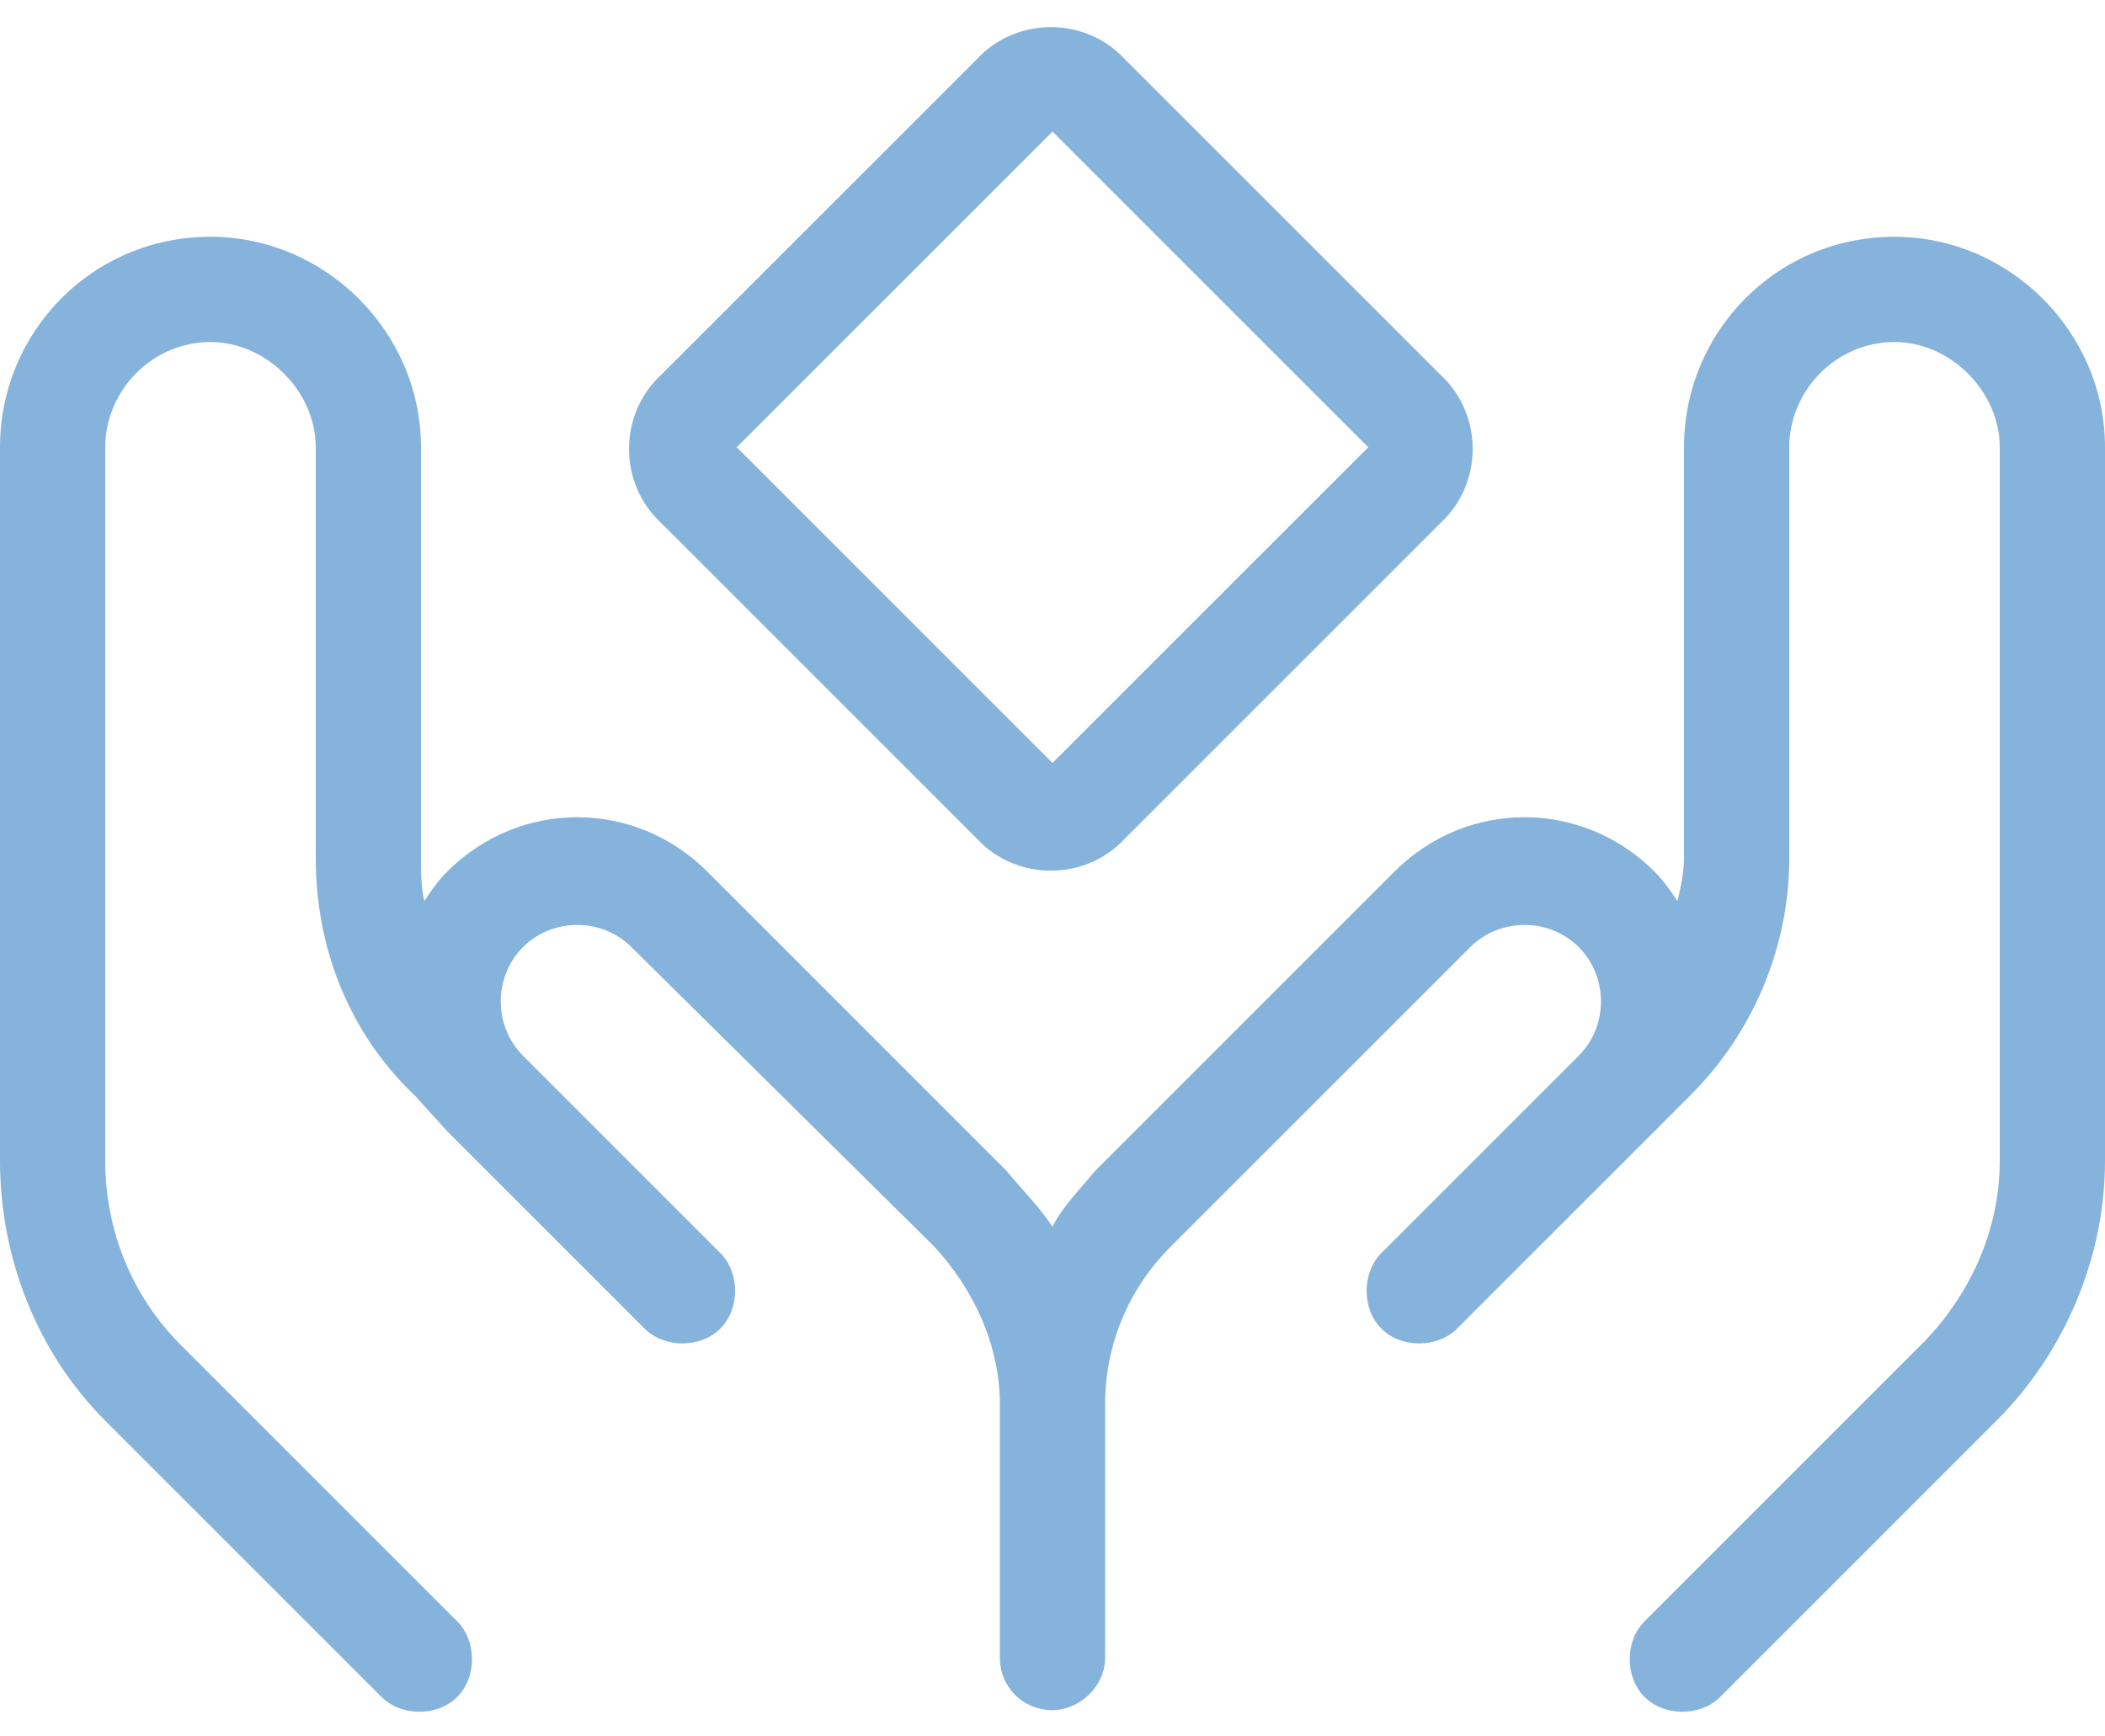 <svg width="80" height="66" viewBox="0 0 80 66" fill="none" xmlns="http://www.w3.org/2000/svg">
<path d="M42.75 2.25L54.75 14.25C56.375 15.75 56.375 18.375 54.75 19.875L42.75 31.875C41.25 33.5 38.625 33.5 37.125 31.875L25.125 19.875C23.5 18.375 23.5 15.75 25.125 14.25L37.125 2.25C38.625 0.625 41.25 0.625 42.75 2.25ZM28 17L40 29L52 17L40 5L28 17ZM8 9C12.375 9 16 12.625 16 17V32.625C16 33.125 16 33.75 16.125 34.25C16.375 33.875 16.625 33.5 17 33.125C19.75 30.375 24.125 30.375 26.875 33.125L38.25 44.5C38.875 45.25 39.5 45.875 40 46.625C40.375 45.875 41 45.25 41.625 44.5L53 33.125C55.75 30.375 60.125 30.375 62.875 33.125C63.25 33.5 63.5 33.875 63.75 34.25C63.875 33.75 64 33.125 64 32.625V17C64 12.625 67.5 9 72 9C76.375 9 80 12.625 80 17V44.125C80 47.75 78.5 51.375 75.875 54L65.375 64.5C64.625 65.25 63.25 65.25 62.5 64.5C61.75 63.75 61.75 62.375 62.5 61.625L73 51.125C74.875 49.25 76 46.75 76 44.125V17C76 14.875 74.125 13 72 13C69.75 13 68 14.875 68 17V32.625C68 36 66.625 39.25 64.25 41.625L62.875 43L57.375 48.5L55.375 50.5C54.625 51.25 53.25 51.25 52.5 50.5C51.75 49.75 51.75 48.375 52.5 47.625L54.5 45.625L60 40.125C61.125 39 61.125 37.125 60 36C58.875 34.875 57 34.875 55.875 36L44.5 47.375C42.875 49 42 51.125 42 53.375V63C42 64.125 41 65 40 65C38.875 65 38 64.125 38 63V53.375C38 51.125 37 49 35.5 47.375L24 36C22.875 34.875 21 34.875 19.875 36C18.75 37.125 18.75 39 19.875 40.125L25.375 45.625L27.375 47.625C28.125 48.375 28.125 49.75 27.375 50.5C26.625 51.25 25.25 51.25 24.5 50.5L22.5 48.5L17 43L15.75 41.625C13.25 39.25 12 36 12 32.625V17C12 14.875 10.125 13 8 13C5.75 13 4 14.875 4 17V44.125C4 46.75 5 49.25 6.875 51.125L17.375 61.625C18.125 62.375 18.125 63.75 17.375 64.5C16.625 65.25 15.25 65.25 14.5 64.5L4 54C1.375 51.375 0 47.75 0 44.125V17C0 12.625 3.5 9 8 9Z" fill="#85B3DB"/>
</svg>
